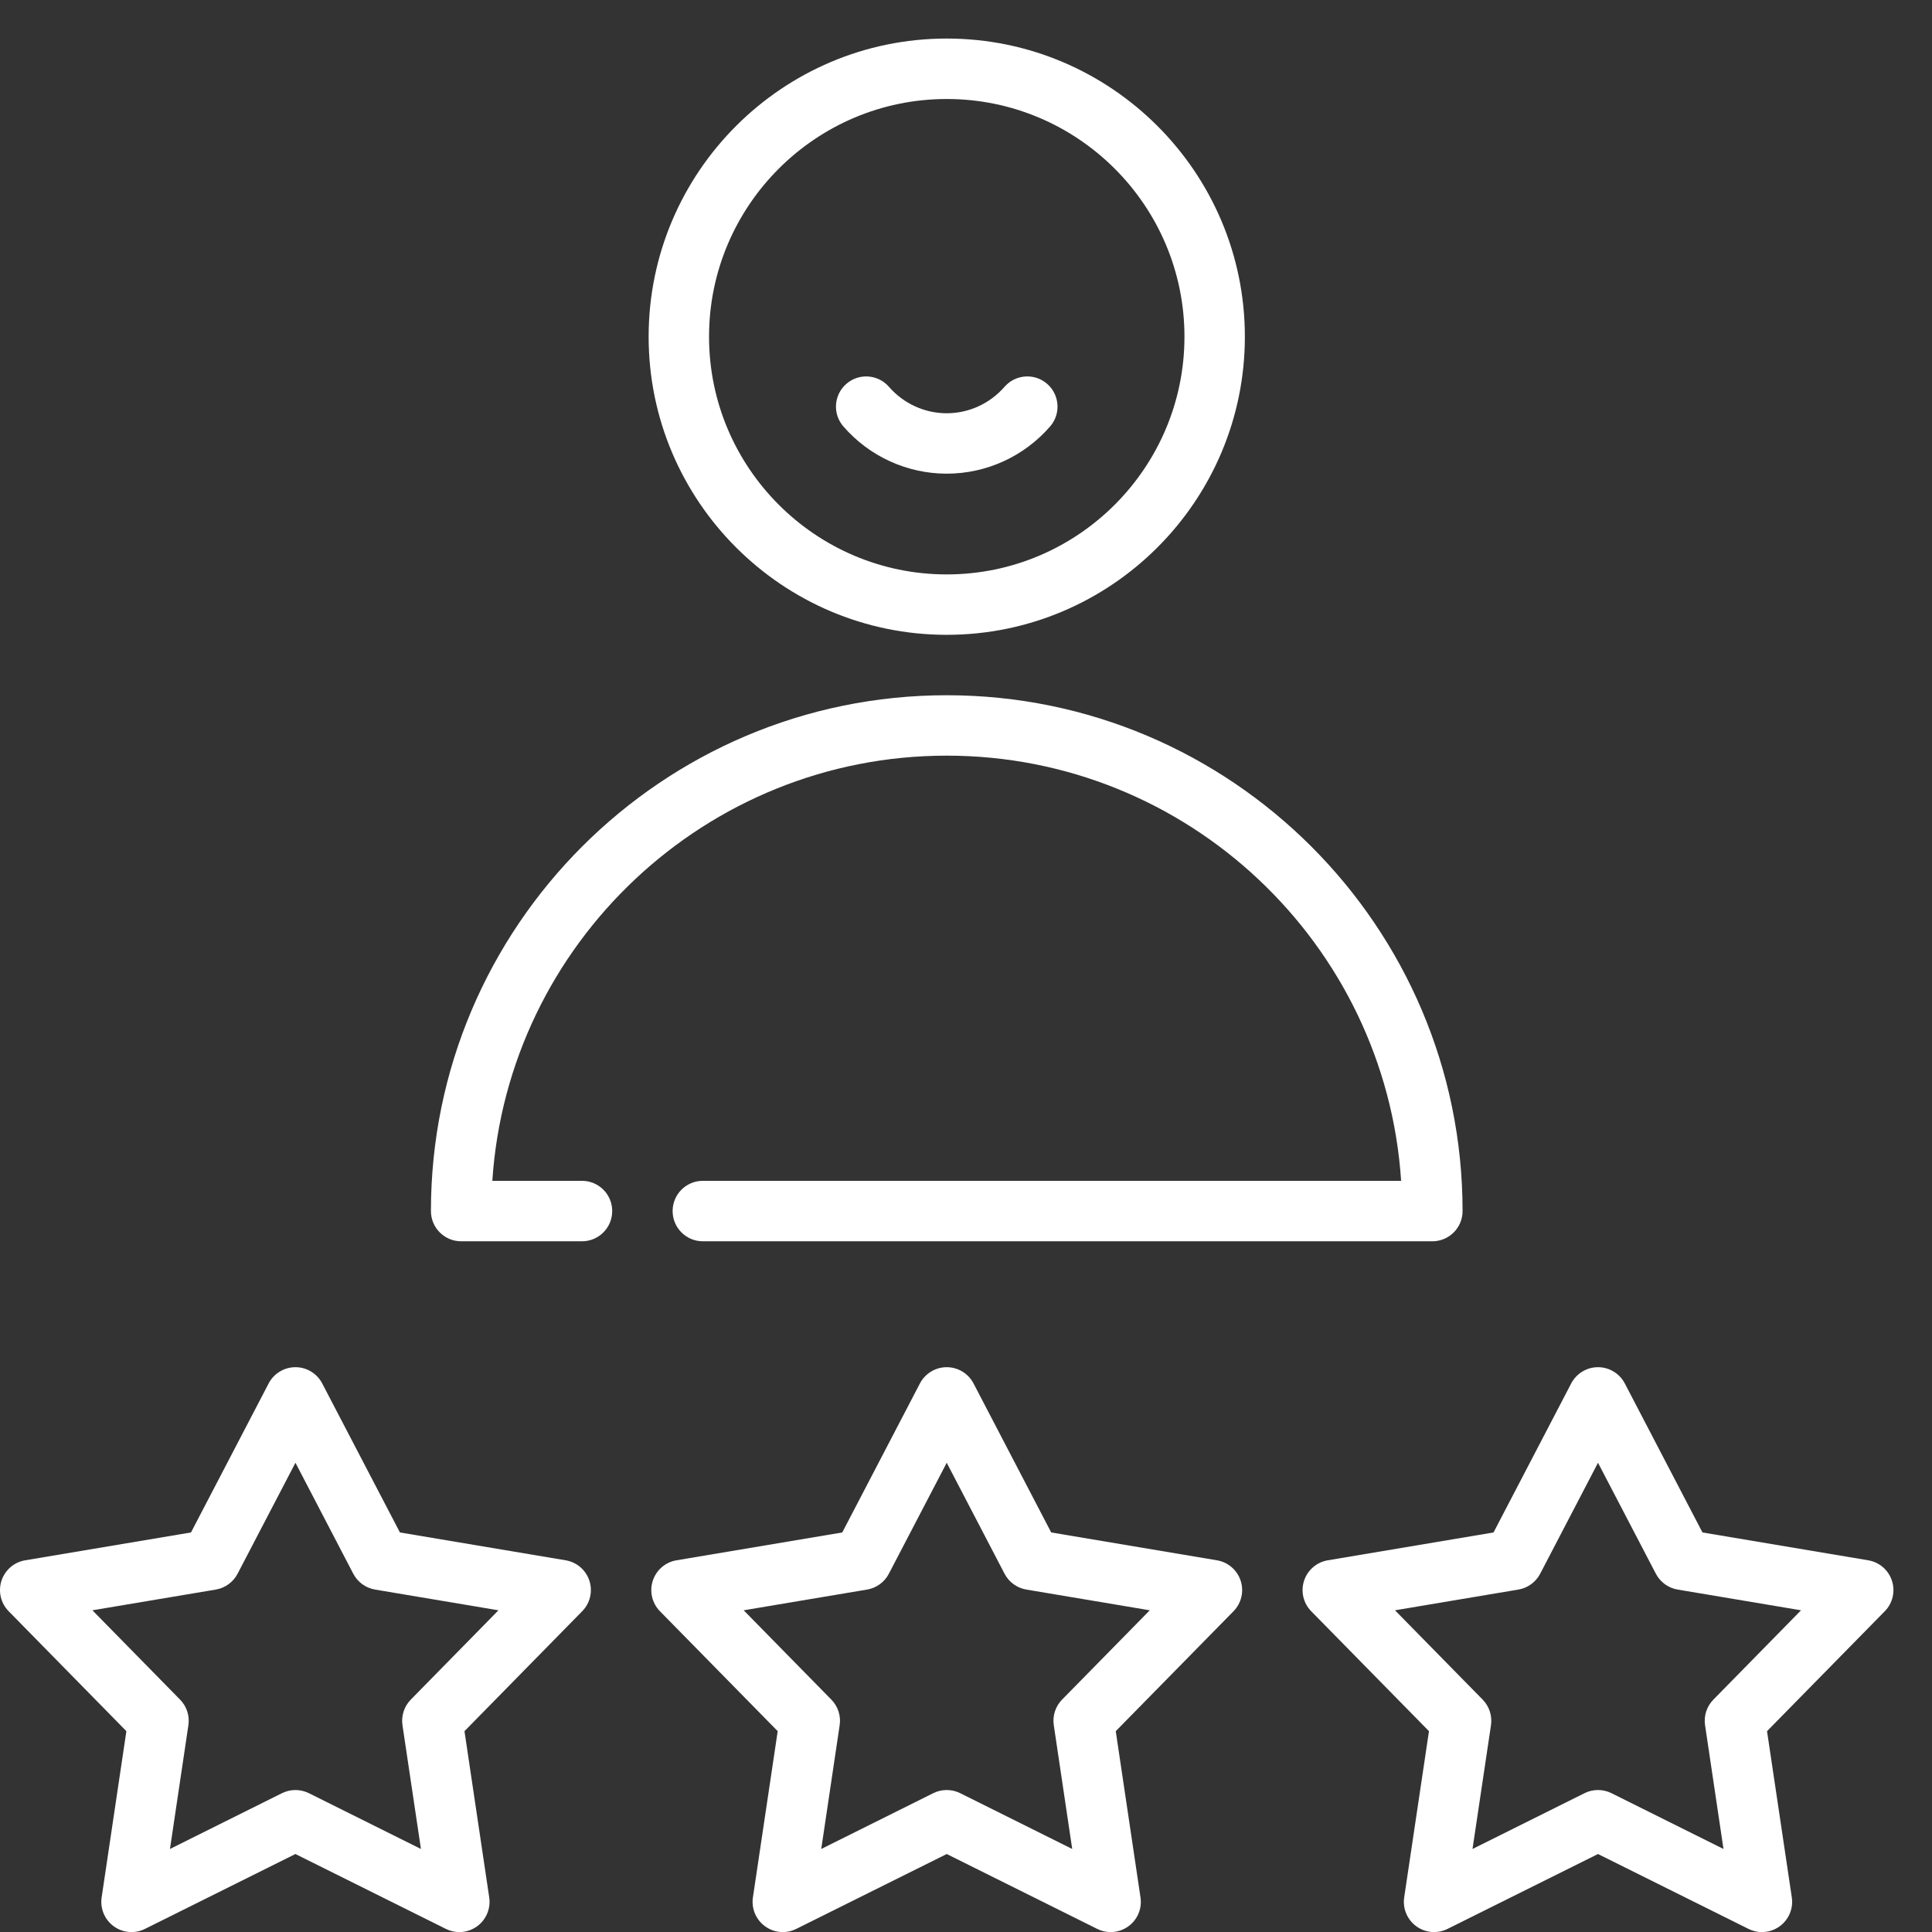 <svg width="41" height="41" viewBox="0 0 41 41" fill="none" xmlns="http://www.w3.org/2000/svg">
<rect x="0" y="0" width="41" height="41" fill="#333333" stroke="none"/>
<g clip-path="url(#clip0)">
<path d="M20.091 13.472C23.58 13.472 26.418 10.634 26.418 7.145C26.418 3.657 23.58 0.818 20.091 0.818C16.603 0.818 13.765 3.657 13.765 7.145C13.765 10.634 16.603 13.472 20.091 13.472ZM20.091 2.101C22.873 2.101 25.136 4.364 25.136 7.145C25.136 9.927 22.873 12.19 20.091 12.19C17.31 12.19 15.047 9.927 15.047 7.145C15.047 4.364 17.31 2.101 20.091 2.101Z" fill="white"/>
<path d="M20.091 16.036C25.205 16.036 29.403 20.028 29.734 25.059H14.915C14.561 25.059 14.274 25.346 14.274 25.7C14.274 26.055 14.561 26.342 14.915 26.342H30.396C30.751 26.342 31.038 26.055 31.038 25.7C31.038 19.665 26.127 14.754 20.091 14.754C14.055 14.754 9.145 19.665 9.145 25.7C9.145 26.055 9.432 26.342 9.786 26.342H12.351C12.705 26.342 12.992 26.055 12.992 25.7C12.992 25.346 12.705 25.059 12.351 25.059H10.448C10.779 20.028 14.978 16.036 20.091 16.036V16.036Z" fill="white"/>
<path d="M12.004 33.112L8.487 32.521L6.838 29.359C6.728 29.147 6.509 29.014 6.27 29.014C6.031 29.014 5.811 29.147 5.701 29.359L4.053 32.521L0.535 33.112C0.299 33.151 0.105 33.319 0.031 33.546C-0.042 33.773 0.016 34.023 0.184 34.193L2.682 36.738L2.157 40.266C2.122 40.502 2.221 40.739 2.414 40.879C2.607 41.02 2.863 41.041 3.077 40.934L6.269 39.345L9.462 40.934C9.553 40.98 9.65 41.002 9.748 41.002C9.881 41.002 10.013 40.96 10.125 40.879C10.318 40.739 10.417 40.502 10.382 40.266L9.857 36.738L12.355 34.193C12.523 34.023 12.582 33.773 12.508 33.546C12.434 33.319 12.24 33.151 12.004 33.112V33.112ZM8.718 36.068C8.577 36.211 8.512 36.413 8.541 36.611L8.933 39.238L6.555 38.054C6.376 37.965 6.164 37.965 5.984 38.054L3.607 39.238L3.998 36.611C4.028 36.413 3.962 36.211 3.821 36.068L1.961 34.173L4.58 33.733C4.778 33.7 4.949 33.575 5.042 33.397L6.27 31.042L7.497 33.397C7.59 33.575 7.761 33.7 7.959 33.733L10.578 34.173L8.718 36.068V36.068Z" fill="white"/>
<path d="M25.825 33.112L22.308 32.521L20.66 29.359C20.549 29.147 20.33 29.014 20.091 29.014C19.852 29.014 19.633 29.147 19.522 29.359L17.874 32.521L14.356 33.112C14.121 33.151 13.927 33.319 13.853 33.546C13.779 33.773 13.838 34.023 14.005 34.193L16.504 36.738L15.978 40.266C15.943 40.502 16.042 40.739 16.236 40.879C16.429 41.02 16.684 41.041 16.898 40.934L20.091 39.345L23.284 40.934C23.374 40.98 23.472 41.002 23.569 41.002C23.702 41.002 23.835 40.96 23.946 40.879C24.14 40.739 24.239 40.502 24.203 40.266L23.678 36.738L26.177 34.193C26.344 34.023 26.403 33.773 26.329 33.546C26.255 33.319 26.061 33.151 25.825 33.112V33.112ZM22.539 36.068C22.398 36.211 22.333 36.413 22.363 36.611L22.754 39.238L20.377 38.054C20.287 38.009 20.189 37.987 20.091 37.987C19.993 37.987 19.895 38.009 19.805 38.054L17.428 39.238L17.819 36.611C17.849 36.413 17.783 36.211 17.642 36.068L15.782 34.173L18.401 33.733C18.599 33.7 18.771 33.575 18.863 33.397L20.091 31.042L21.318 33.397C21.411 33.575 21.582 33.7 21.781 33.733L24.4 34.173L22.539 36.068V36.068Z" fill="white"/>
<path d="M40.15 33.546C40.077 33.319 39.882 33.151 39.647 33.112L36.129 32.521L34.481 29.359C34.37 29.147 34.151 29.014 33.912 29.014C33.673 29.014 33.454 29.147 33.343 29.359L31.695 32.521L28.178 33.112C27.942 33.151 27.748 33.319 27.674 33.546C27.6 33.773 27.659 34.023 27.826 34.193L30.325 36.738L29.799 40.266C29.764 40.502 29.863 40.739 30.057 40.879C30.25 41.02 30.506 41.041 30.719 40.934L33.912 39.345L37.105 40.934C37.195 40.98 37.293 41.002 37.39 41.002C37.524 41.002 37.656 40.96 37.767 40.879C37.961 40.739 38.06 40.502 38.025 40.266L37.499 36.738L39.998 34.193C40.166 34.023 40.224 33.773 40.15 33.546V33.546ZM36.361 36.068C36.22 36.211 36.154 36.413 36.184 36.611L36.575 39.238L34.198 38.054C34.108 38.009 34.01 37.987 33.912 37.987C33.814 37.987 33.716 38.009 33.626 38.054L31.249 39.238L31.641 36.611C31.67 36.413 31.605 36.211 31.464 36.068L29.604 34.173L32.222 33.733C32.421 33.7 32.592 33.575 32.685 33.397L33.912 31.042L35.14 33.397C35.233 33.575 35.404 33.7 35.602 33.733L38.221 34.173L36.361 36.068V36.068Z" fill="white"/>
<path d="M20.091 10.052C20.932 10.052 21.731 9.687 22.285 9.05C22.517 8.783 22.489 8.378 22.222 8.146C21.955 7.913 21.55 7.942 21.317 8.209C21.007 8.565 20.56 8.77 20.091 8.77C19.622 8.77 19.175 8.565 18.865 8.209C18.633 7.942 18.228 7.913 17.961 8.146C17.694 8.378 17.665 8.783 17.898 9.05C18.451 9.687 19.251 10.052 20.091 10.052V10.052Z" fill="white"/>
</g>
<defs>
<clipPath id="clip0">
<rect width="40.182" height="40.182" fill="white" transform="translate(0 0.818)"/>
</clipPath>
</defs>
</svg>
